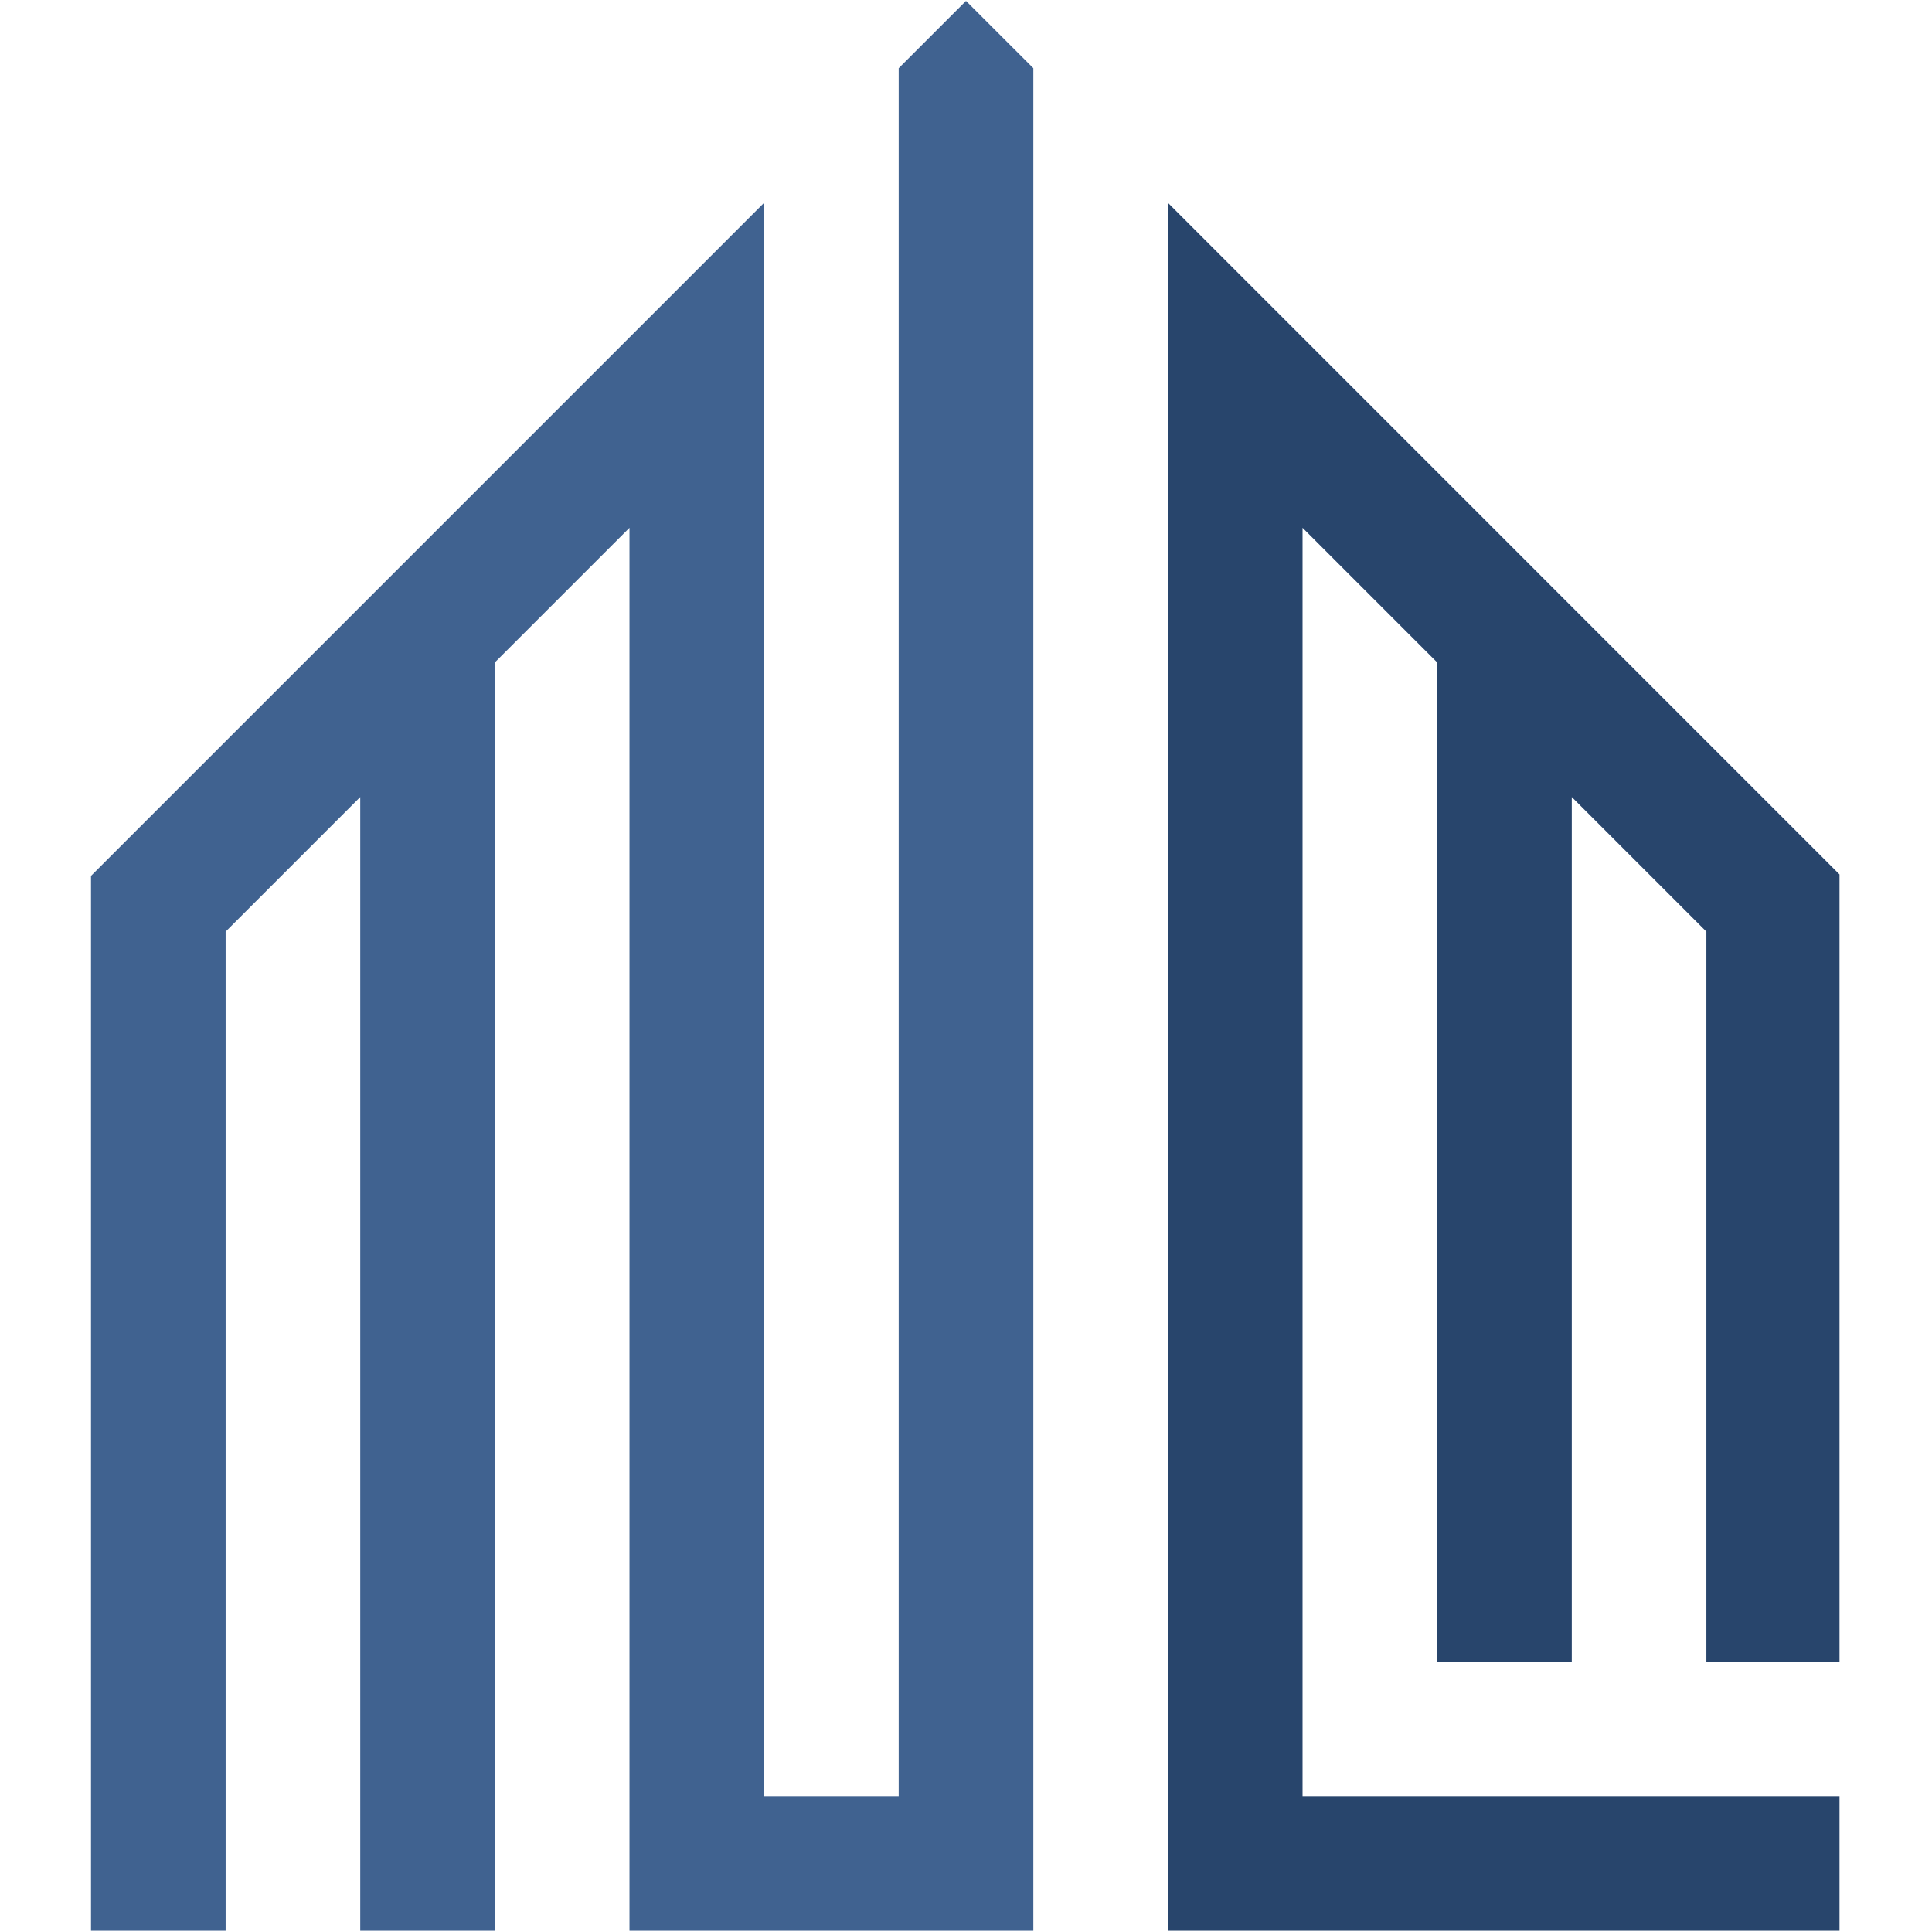 <svg xmlns="http://www.w3.org/2000/svg" xmlns:xlink="http://www.w3.org/1999/xlink" width="500" zoomAndPan="magnify" viewBox="0 0 375 375" height="500" preserveAspectRatio="xMidYMid meet" version="1.0"><defs><clipPath id="bdf2f28d56"><path d="M 0.664 0 L 202.715 0 L 202.715 375 L 0.664 375 Z M 0.664 0" clip-rule="nonzero"></path></clipPath><clipPath id="4c129c306f"><path d="M 183.57 0 L 340.047 0 L 340.047 375 L 183.57 375 Z M 183.57 0" clip-rule="nonzero"></path></clipPath><clipPath id="571097652e"><rect x="0" width="342" y="0" height="375"></rect></clipPath></defs><g transform="matrix(1, 0, 0, 1, 17, 0)"><g clip-path="url(#571097652e)"><g clip-path="url(#bdf2f28d56)"><path fill="#406290" d="M 314.211 180.836 L 301.148 167.77 L 288.082 154.707 L 288.082 322.523 L 261.953 322.523 L 261.953 128.574 L 235.824 102.445 L 235.824 348.652 L 340.336 348.652 L 340.336 374.785 L 209.695 374.785 L 209.695 39.371 C 253.242 82.918 296.789 126.473 340.336 170.02 L 340.336 322.531 L 314.207 322.531 L 314.207 180.836 Z M 131.305 348.652 L 131.305 39.371 L 0.664 170.012 L 0.664 374.785 L 26.793 374.785 L 26.793 180.836 L 52.922 154.707 L 52.922 374.785 L 79.051 374.785 L 79.051 128.574 L 105.18 102.445 L 105.18 374.785 L 183.57 374.785 L 183.57 13.238 L 170.5 0.176 L 157.434 13.238 L 157.434 348.652 Z M 131.305 348.652" fill-opacity="1" fill-rule="nonzero"></path></g><g clip-path="url(#4c129c306f)"><path fill="#28456c" d="M 314.211 180.836 L 301.148 167.77 L 288.082 154.707 L 288.082 322.523 L 261.953 322.523 L 261.953 128.574 L 235.824 102.445 L 235.824 348.652 L 340.336 348.652 L 340.336 374.785 L 209.695 374.785 L 209.695 39.371 C 253.242 82.918 296.789 126.473 340.336 170.02 L 340.336 322.531 L 314.207 322.531 L 314.207 180.836 Z M 131.305 348.652 L 131.305 39.371 L 0.664 170.012 L 0.664 374.785 L 26.793 374.785 L 26.793 180.836 L 52.922 154.707 L 52.922 374.785 L 79.051 374.785 L 79.051 128.574 L 105.18 102.445 L 105.18 374.785 L 183.57 374.785 L 183.57 13.238 L 170.5 0.176 L 157.434 13.238 L 157.434 348.652 Z M 131.305 348.652" fill-opacity="1" fill-rule="nonzero"></path></g></g></g></svg>